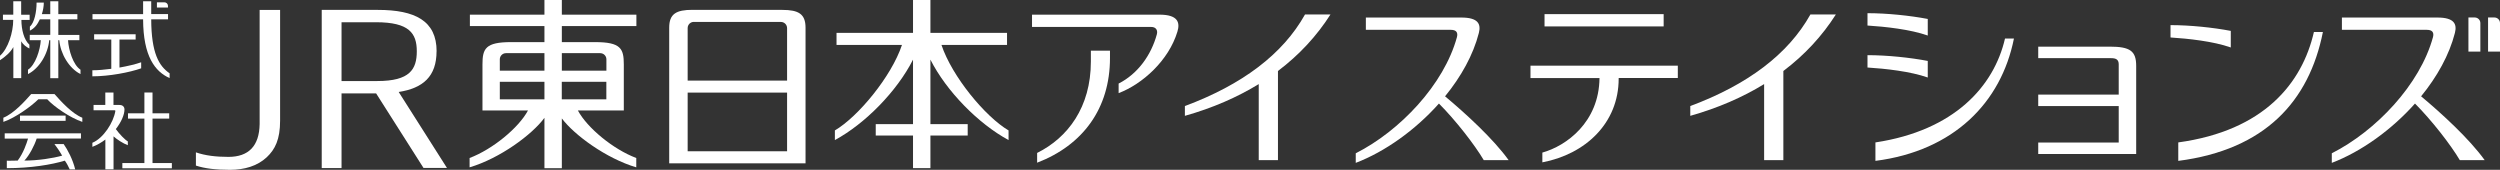 <?xml version="1.0" encoding="UTF-8"?><svg id="_レイヤー_2" xmlns="http://www.w3.org/2000/svg" width="150mm" height="10.19mm" viewBox="0 0 425.21 28.88"><rect x="0" y="0" width="425.21" height="28.88" fill="#333333" stroke="none"/><defs><style>.cls-1{fill:#fff;}</style></defs><g id="_レイヤー_1-2"><path class="cls-1" d="m27.97.39h-1.28v.89h1.88v-.29c0-.33-.27-.6-.61-.6"/><path class="cls-1" d="m.8,23.57h3.97c-.24.84-.81,2.48-1.76,3.74-.6.03-1.85.02-1.85.02v1.27c4.05,0,7.64-.6,9.87-1.28.36.51.58.95.83,1.49h.93c-.4-1.68-1.28-3.34-1.96-4.31h-1.57c.4.52.87,1.19,1.31,1.97-1.56.44-4.12.84-6.42.84.84-.89,1.72-2.58,2.09-3.75h7.53v-.89H.8v.89Z"/><rect class="cls-1" x="3.4" y="19.66" width="7.76" height=".89"/><path class="cls-1" d="m9.28,16h-3.98c-1.06,1.21-2.97,3.32-4.73,4.02v.71c2.09-.71,4.83-2.72,5.95-3.85h1.51c1.14,1.25,3.87,3.14,5.97,3.85v-.71c-1.76-.7-3.64-2.79-4.73-4.02"/><polygon class="cls-1" points="25.94 20.17 28.78 20.17 28.78 19.27 25.94 19.27 25.94 15.73 24.56 15.73 24.56 19.27 21.77 19.27 21.77 20.17 24.56 20.17 24.56 27.73 20.81 27.73 20.81 28.62 29.23 28.62 29.23 27.73 25.94 27.73 25.94 20.17"/><path class="cls-1" d="m21.73,24.04c-.45-.24-1.43-1.25-2.03-2.09.92-1.18,1.47-2.43,1.47-3.34,0-.41-.27-.76-.84-.76h-1.03v-2.11h-1.39v2.11h-2v.9h3.58c.1,0,.14.05.13.13-.32,1.95-2.02,4.62-3.91,5.4v.69c.8-.3,1.54-.73,2.21-1.24v5.07h1.39v-5.61c.55.5,1.62,1.21,2.43,1.5v-.66Z"/><path class="cls-1" d="m2.27,8v5.29h1.34v-6.28c.32.59.87.99,1.39,1.24v-.65c-.92-.82-1.36-2.57-1.36-4.21h1.4v-.89h-1.44V.21h-1.34v2.28H.5v.89h1.75c0,2.11-.87,4.89-2.25,6.1v.76c.89-.59,1.8-1.35,2.27-2.24"/><path class="cls-1" d="m4.76,11.85v.75c1.94-.98,3.4-3.43,3.61-5.76h.18v6.46h1.37v-6.46h.16c.21,2.33,1.67,4.78,3.61,5.76v-.75c-1.26-.81-2.02-3.35-2.12-5.01h1.93v-.9h-3.58v-2.65h3.24v-.89h-3.24V.21h-1.37v2.19h-1.43c.22-.69.33-1.38.33-1.96h-1.23c0,1.57-.36,3.39-1.14,4.09v.68c.81-.41,1.28-1.03,1.7-1.93h1.77v2.65h-3.49v.9h1.88c-.1,1.66-.92,4.21-2.17,5.01"/><path class="cls-1" d="m24.01,10.59c-.93.33-2.27.65-3.69.9v-4.77h2.75v-.89h-7.06v.89h2.92v4.98c-1.13.15-2.26.25-3.22.25v1.03c2.85,0,6.33-.66,8.3-1.36v-1.04Z"/><path class="cls-1" d="m28.85,13.28v-.81c-1.82-1.25-3.11-3.44-3.13-9.19h2.86v-.89h-2.86V.21h-1.38v2.19h-8.61v.89h8.61c.02,6.28,2.02,8.88,4.51,9.99"/><path class="cls-1" d="m95.56,0h-2.96v2.49h-12.68v1.94h12.68v2.73h-5.67c-4.35,0-4.87,1.1-4.87,3.79v7.84h7.74c-1.58,2.95-6.01,6.6-9.93,8.08v1.59c5.17-1.53,10.65-5.58,12.73-8.42v8.56h2.96v-8.46c2.13,2.83,7.54,6.8,12.66,8.32v-1.59c-3.92-1.47-8.35-5.13-9.93-8.08h7.81v-7.84c0-2.69-.52-3.79-4.87-3.79h-5.67v-2.73h12.68v-1.94h-12.68V0Zm-9.5,9.04h6.54v2.98h-7.59v-1.93c0-.58.47-1.05,1.05-1.05m-1.05,4.87h7.59v2.98h-7.59v-2.98Zm10.54,0h7.58v2.98h-7.58v-2.98Zm6.54-4.87c.58,0,1.05.47,1.05,1.05v1.93h-7.58v-2.98h6.54Z"/><path class="cls-1" d="m133.05,1.67h-15.27c-2.76,0-3.96.68-3.96,3.03v23.08h23.19V4.71c0-2.35-1.2-3.03-3.96-3.03m-15.04,2.05h14.81c.58,0,1.05.47,1.05,1.05v8.93h-16.91V4.77c0-.58.47-1.05,1.05-1.05m-1.05,12.03h16.91v9.98h-16.91v-9.98Z"/><path class="cls-1" d="m160.13,7.64h11.15v-2.05h-13.03V0h-2.96v5.59h-13.01v2.05h11.13c-1.79,5.36-7.44,12.2-11.41,14.54v1.64c5.14-2.78,10.56-8.29,13.29-13.68v10.97h-6.34v1.94h6.34v5.54h2.96v-5.54h6.34v-1.94h-6.34v-10.97c2.73,5.39,8.15,10.9,13.29,13.68v-1.64c-3.97-2.34-9.62-9.18-11.41-14.54"/><path class="cls-1" d="m197.22,2.49h-21.69v2.09h20.28c.81,0,1.14.57.95,1.26-.96,3.53-3.23,6.71-6.5,8.37v1.63c4.07-1.55,8.52-5.56,10-10.46.46-1.52.14-2.89-3.05-2.89"/><path class="cls-1" d="m185.54,10.46c0,7.8-3.95,12.97-9.14,15.55v1.66c7.79-2.99,12.39-9.24,12.39-17.8v-1.26h-3.25v1.85Z"/><path class="cls-1" d="m201.53,18.04v1.66c4.74-1.34,8.92-3.17,12.56-5.4v12.93h3.27v-15.16c3.63-2.74,6.61-5.97,8.93-9.61h-4.33c-3.79,6.78-10.71,11.95-20.42,15.57"/><path class="cls-1" d="m287.49,18.04v1.66c4.74-1.34,8.92-3.17,12.56-5.4v12.93h3.27v-15.16c3.64-2.74,6.61-5.97,8.93-9.61h-4.33c-3.79,6.78-10.71,11.95-20.42,15.57"/><path class="cls-1" d="m245.78,16.38c2.72-3.33,4.79-7.03,5.75-10.78.39-1.53-.13-2.62-2.98-2.62h-16.24v2.09h14.45c.97,0,1.24.49,1.04,1.25-2.21,8.07-9.69,15.94-17.21,19.75v1.63c4.98-1.9,10.13-5.58,14.15-10.09,2.84,2.85,6.08,7.01,7.62,9.62h4.23c-2.6-3.62-7.34-7.96-10.81-10.85"/><path class="cls-1" d="m411.79,16.38c2.72-3.33,4.79-7.03,5.75-10.78.39-1.53-.13-2.62-2.98-2.62h-16.24v2.09h14.45c.97,0,1.24.49,1.04,1.25-2.21,8.07-9.69,15.94-17.21,19.75v1.63c4.98-1.9,10.13-5.58,14.15-10.09,2.84,2.85,6.08,7.01,7.62,9.62h4.23c-2.6-3.62-7.34-7.96-10.81-10.85"/><path class="cls-1" d="m358.82,7.94h-12.15v1.95h12.43c.82,0,1.26.26,1.26,1.05v5.15h-13.69v1.95h13.69v6.2h-13.69v1.95h16.66v-14.98c0-2.53-1.01-3.28-4.51-3.28"/><rect class="cls-1" x="262.7" y="2.4" width="20.26" height="2.09"/><path class="cls-1" d="m260.3,13.27h11.75c-.08,7.53-5.66,11.55-9.72,12.68v1.66c7.28-1.38,12.98-6.63,12.98-14.24v-.11h10.06v-2.09h-25.06v2.09Z"/><path class="cls-1" d="m74.26,8.72c0-5.18-3.66-7.04-10.01-7.04h-9.53v26.9h3.37v-12.7s5.88,0,5.88,0l8.06,12.68h3.99l-8.21-12.92c4.13-.64,6.44-2.63,6.44-6.92m-16.16-4.94h5.88c5.62,0,6.92,1.87,6.92,4.94s-1.19,5.06-6.7,5.06h-6.1V3.79Z"/><path class="cls-1" d="m44.16,1.69v19.41c-.06,3.72-1.87,5.58-5.31,5.58-2.12,0-3.95-.22-5.53-.77v2.25c1.51.5,3.39.72,5.81.72s4.64-.64,6.24-2.14c1.43-1.35,2.27-3.03,2.27-6.23V1.69h-3.48Z"/><path class="cls-1" d="m318.98,24.22v3.14c13.33-1.71,21.39-9.93,23.56-20.81h-1.52c-1.88,8.13-8.62,15.64-22.03,17.67"/><path class="cls-1" d="m393.56,5.44c-2,8.71-8.49,16.78-23.07,18.78v3.14c14.74-1.9,22.25-10.12,24.6-21.92h-1.52Z"/><path class="cls-1" d="m327.88,3.22c-3.02-.57-6.88-.98-10.25-.98v2.1c3,.19,7.28.65,10.25,1.7v-2.81Z"/><path class="cls-1" d="m379.42,5.25c-3.01-.57-6.88-.98-10.25-.98v2.1c3,.19,7.28.65,10.25,1.7v-2.81Z"/><path class="cls-1" d="m327.88,10.36c-3.02-.57-6.88-.98-10.25-.98v2.1c3,.19,7.28.65,10.25,1.7v-2.81Z"/><path class="cls-1" d="m421.87,3.92v4.85h-2.03V2.97h1.08c.52,0,.95.43.95.95"/><path class="cls-1" d="m425.21,3.92v4.85h-2.03V2.97h1.08c.53,0,.95.43.95.95"/></g></svg>